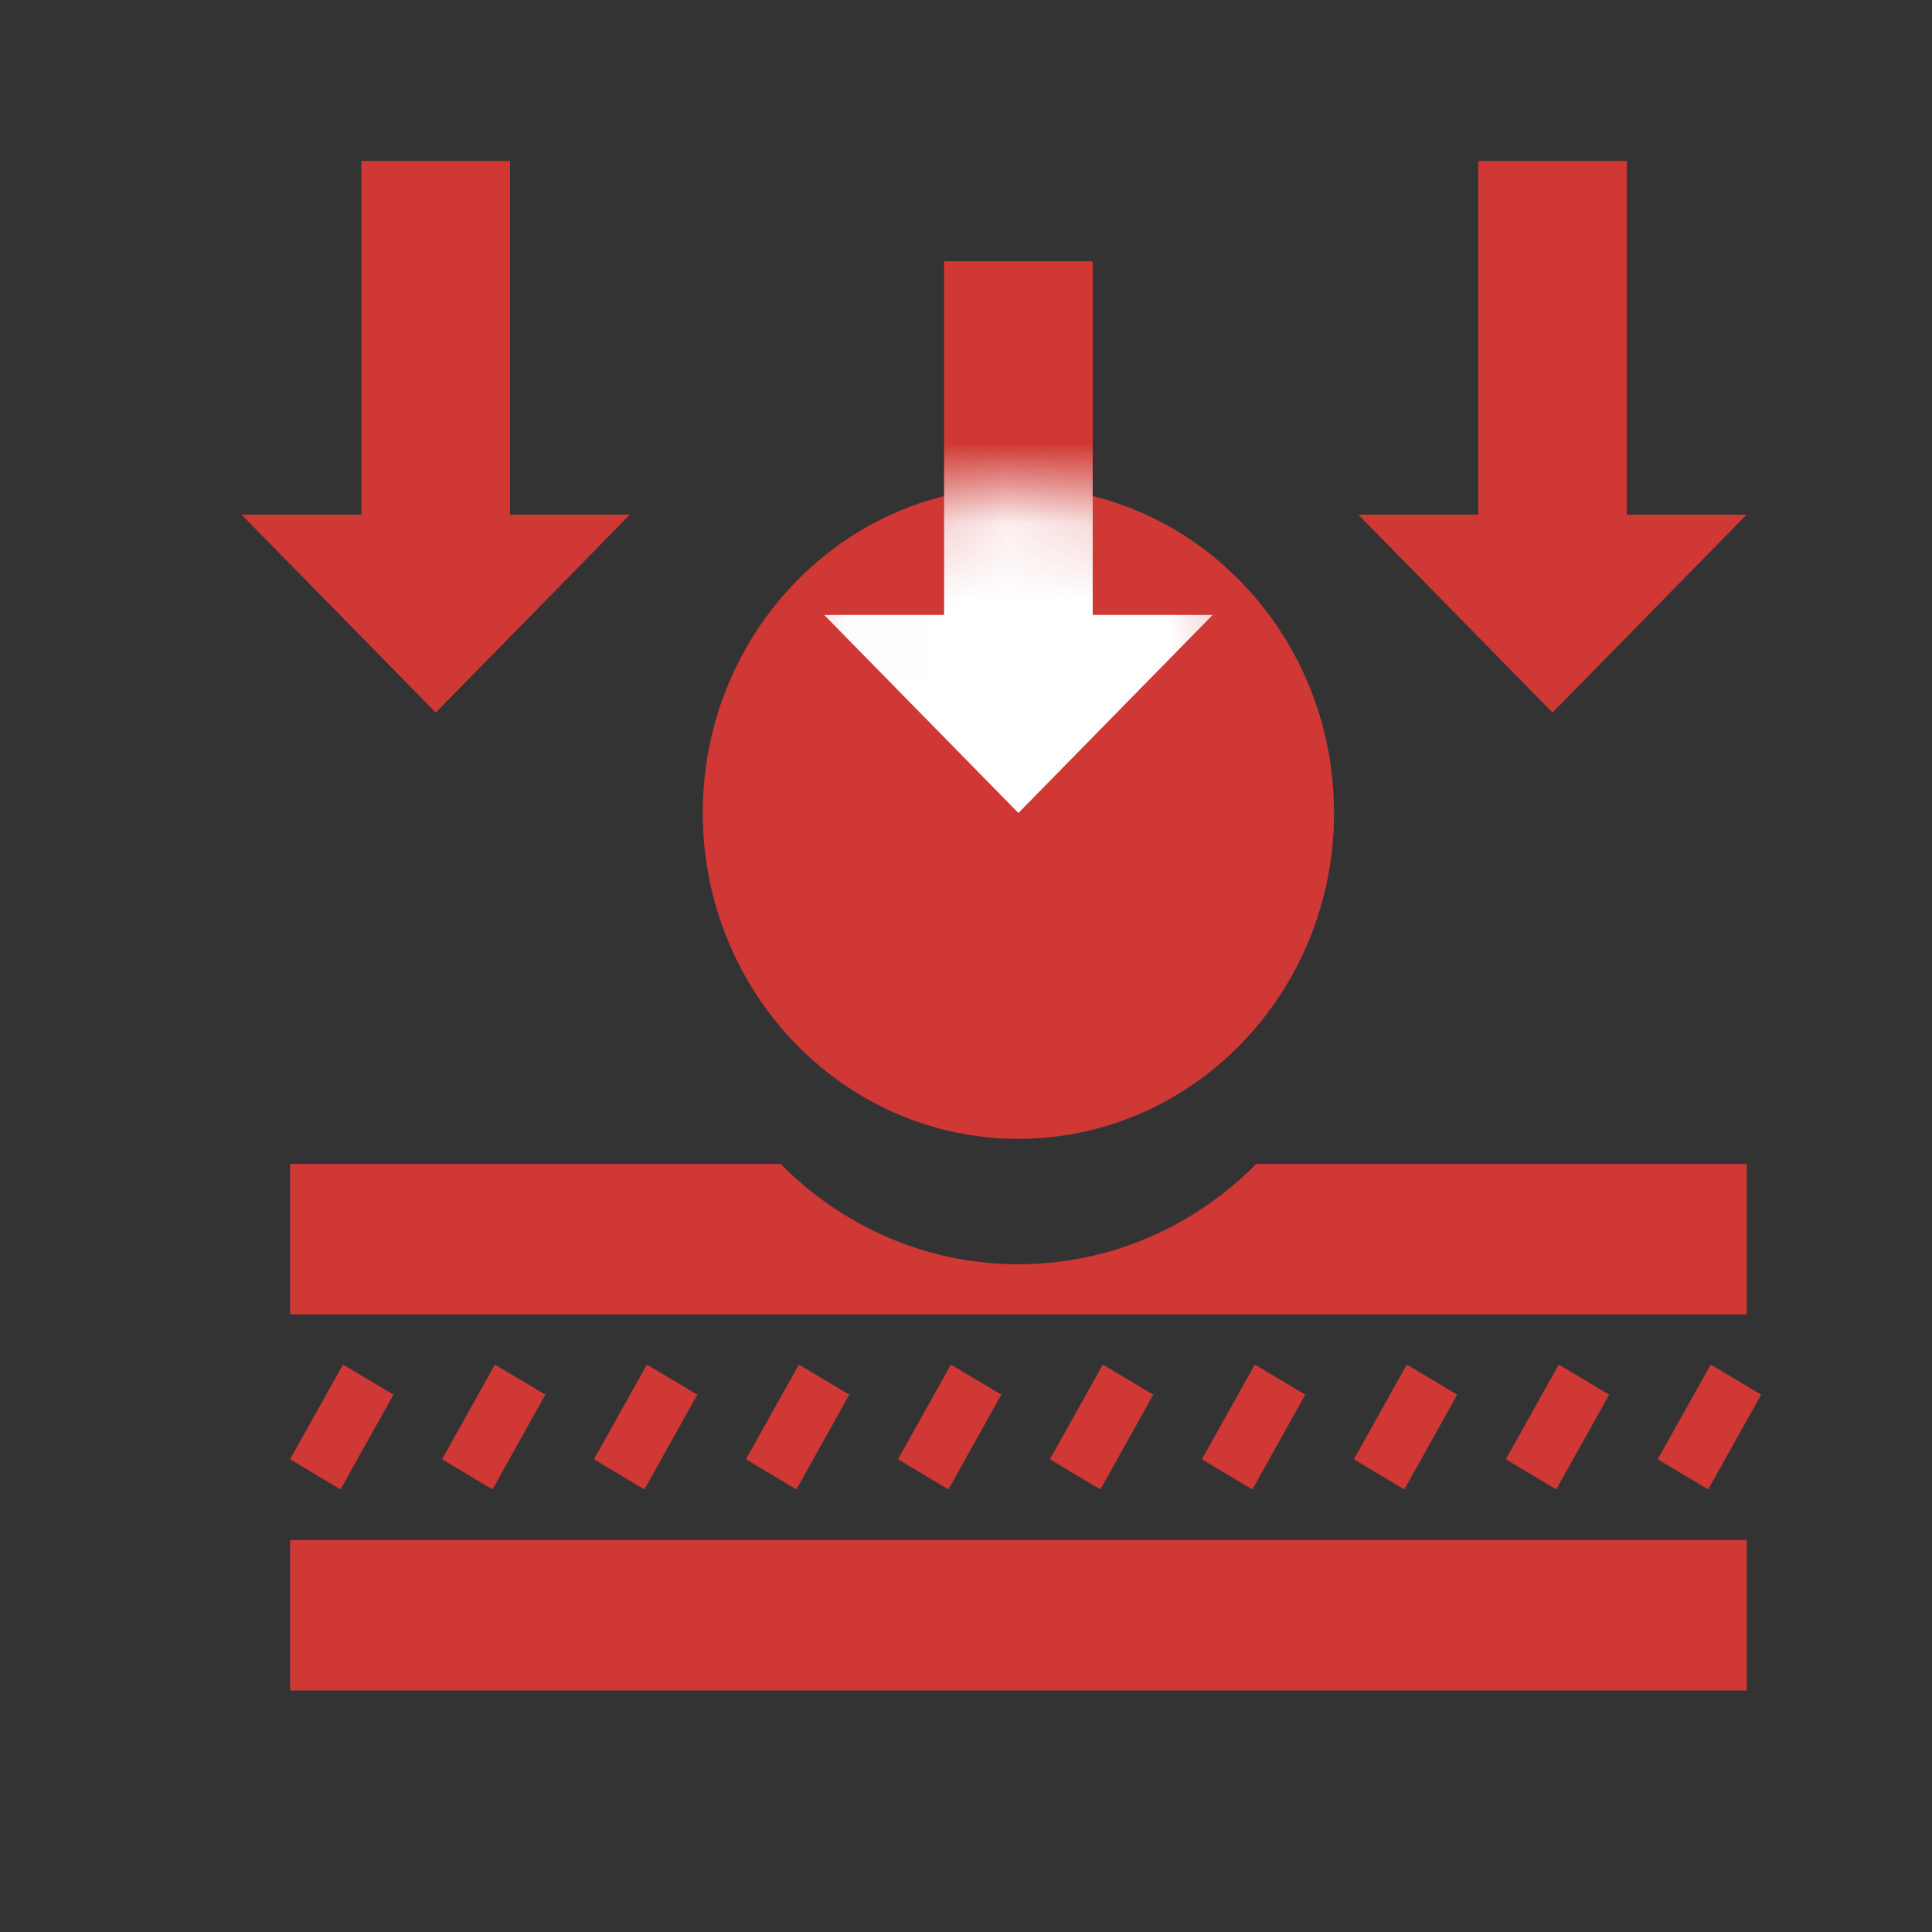 <svg width="24" height="24" viewBox="0 0 24 24" fill="none" xmlns="http://www.w3.org/2000/svg">
<rect x="0" y="0" width="24" height="24" fill="#333333" stroke="none"/>
<g clip-path="url(#clip0_323_399)">
<path d="M21.699 19.131H3.604V21H21.699V19.131Z" fill="#CF3834"/>
<path d="M4.888 17.325L4.261 16.951L3.603 18.128L4.23 18.502L4.888 17.325Z" fill="#CF3834"/>
<path d="M6.775 17.325L6.148 16.951L5.491 18.128L6.118 18.502L6.775 17.325Z" fill="#CF3834"/>
<path d="M8.663 17.325L8.036 16.951L7.378 18.128L8.005 18.502L8.663 17.325Z" fill="#CF3834"/>
<path d="M10.551 17.325L9.924 16.951L9.266 18.128L9.893 18.502L10.551 17.325Z" fill="#CF3834"/>
<path d="M12.439 17.325L11.812 16.951L11.155 18.128L11.782 18.502L12.439 17.325Z" fill="#CF3834"/>
<path d="M14.327 17.325L13.7 16.951L13.042 18.128L13.669 18.502L14.327 17.325Z" fill="#CF3834"/>
<path d="M16.215 17.325L15.588 16.951L14.93 18.128L15.557 18.502L16.215 17.325Z" fill="#CF3834"/>
<path d="M18.102 17.325L17.476 16.951L16.818 18.128L17.445 18.502L18.102 17.325Z" fill="#CF3834"/>
<path d="M19.99 17.325L19.363 16.951L18.706 18.128L19.332 18.502L19.99 17.325Z" fill="#CF3834"/>
<path d="M21.878 17.325L21.251 16.951L20.593 18.128L21.22 18.502L21.878 17.325Z" fill="#CF3834"/>
<path d="M12.651 14.147C14.816 14.147 16.572 12.334 16.572 10.098C16.572 7.862 14.816 6.049 12.651 6.049C10.486 6.049 8.73 7.862 8.73 10.098C8.73 12.334 10.486 14.147 12.651 14.147Z" fill="#CF3834"/>
<path d="M21.699 16.328H3.604V14.459H9.697C10.458 15.229 11.501 15.705 12.651 15.705C13.801 15.705 14.844 15.229 15.605 14.459H21.699V16.328Z" fill="#CF3834"/>
<path d="M4.489 2L6.336 2V6.393H7.825L5.413 8.852L3 6.393H4.489L4.489 2Z" fill="#CF3834"/>
<path d="M18.363 2L20.209 2V6.393H21.698L19.286 8.852L16.873 6.393H18.363V2Z" fill="#CF3834"/>
<path d="M11.728 3.246H13.574V7.639H15.064L12.651 10.099L10.238 7.639H11.728V3.246Z" fill="#CF3834"/>
<mask id="mask0_323_399" style="mask-type:alpha" maskUnits="userSpaceOnUse" x="8" y="6" width="9" height="9">
<path d="M12.651 14.147C14.816 14.147 16.572 12.334 16.572 10.098C16.572 7.862 14.816 6.049 12.651 6.049C10.486 6.049 8.73 7.862 8.73 10.098C8.73 12.334 10.486 14.147 12.651 14.147Z" fill="white"/>
</mask>
<g mask="url(#mask0_323_399)">
<path d="M11.728 3.246H13.574V7.639H15.064L12.651 10.099L10.238 7.639H11.728V3.246Z" fill="white"/>
</g>
</g>
<defs>
<clipPath id="clip0_323_399">
<rect width="19" height="19" fill="white" transform="translate(3 2)"/>
</clipPath>
</defs>
</svg>
